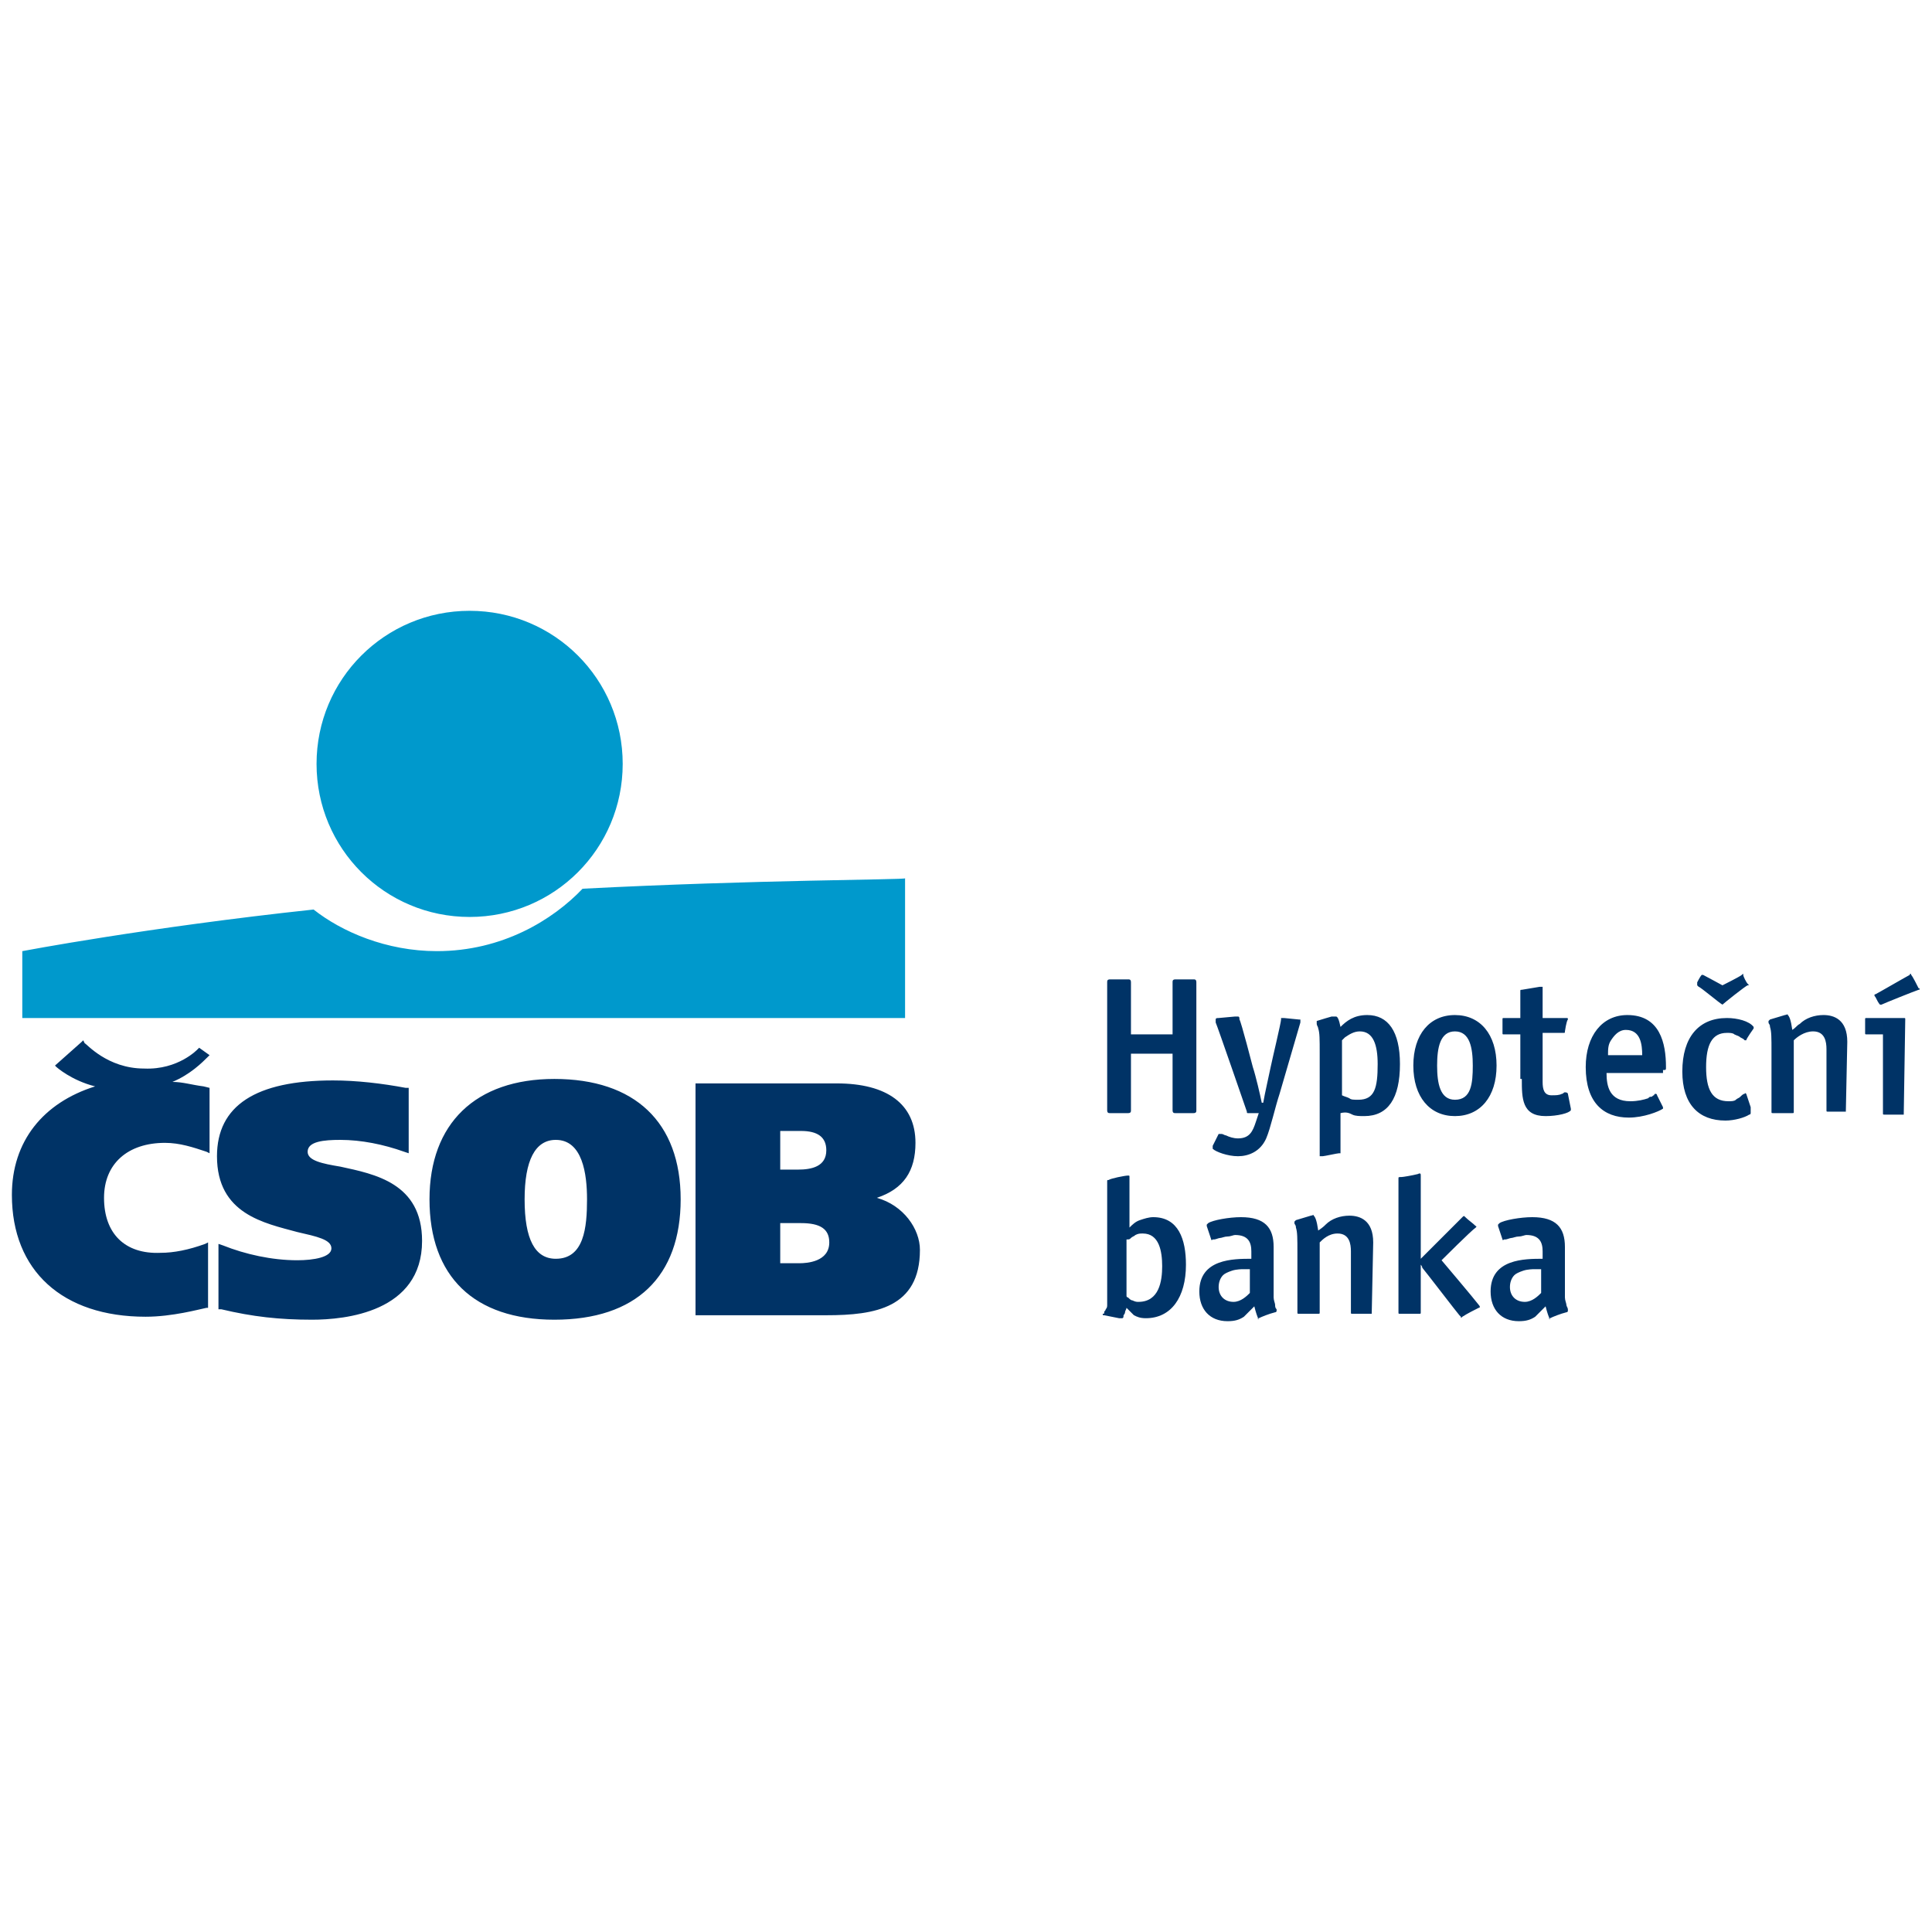<svg xml:space="preserve" viewBox="0 0 130 130" height="130px" width="130px" y="0px" x="0px" xmlns:xlink="http://www.w3.org/1999/xlink" xmlns="http://www.w3.org/2000/svg" id="Vrstva_1" version="1.1">
<g>
	<path d="M79.1,74.9c-0.1,0-0.2,0-0.2-0.2v-3.8h-2.8v3.8c0,0.1,0,0.2-0.2,0.2h-1.2c-0.1,0-0.2,0-0.2-0.2v-8.6
		c0-0.1,0-0.2,0.2-0.2h1.2c0.1,0,0.2,0,0.2,0.2v3.5h2.8v-3.5c0-0.1,0-0.2,0.2-0.2h1.2c0.1,0,0.2,0,0.2,0.2v8.6c0,0.1,0,0.2-0.2,0.2
		H79.1z M87.5,68.8c0-0.1,0-0.1,0-0.1c0,0,0-0.1,0-0.1c0,0-0.1,0-0.1,0c-0.1,0-0.9-0.1-1-0.1c-0.1,0-0.1,0-0.1,0c0,0,0,0-0.1,0
		c0,0,0,0,0,0c0,0,0,0.1,0,0.1c0,0.2-0.6,2.7-0.7,3.2c-0.1,0.5-0.4,1.8-0.5,2.4h-0.1c-0.1-0.5-0.4-1.8-0.6-2.4c0,0-0.8-3.1-0.9-3.2
		c0-0.1,0-0.2-0.1-0.2c0,0-0.1,0-0.2,0c-0.1,0-1,0.1-1.1,0.1c-0.1,0-0.2,0-0.2,0.1c0,0,0,0.1,0,0.2c0.1,0.2,2.1,6,2.1,6
		c0,0.1,0,0.1,0.1,0.1h0.7l-0.2,0.6c-0.2,0.6-0.4,1.1-1.2,1.1c-0.3,0-0.6-0.1-0.8-0.2c-0.1,0-0.2-0.1-0.3-0.1c0,0-0.1,0-0.1,0
		c0,0,0,0-0.1,0l-0.4,0.8c0,0,0,0,0,0c0,0,0,0,0,0.1c0,0,0,0,0,0.1c0.2,0.2,1,0.5,1.7,0.5c0.7,0,1.5-0.3,1.9-1.2
		c0.3-0.7,0.6-2.1,0.9-3L87.5,68.8 M91,75c0.2,0.1,0.5,0.1,0.8,0.1c1.6,0,2.4-1.2,2.4-3.5c0-2.2-0.8-3.3-2.2-3.3
		c-0.9,0-1.4,0.4-1.8,0.8c-0.1-0.5-0.2-0.7-0.3-0.7c0,0,0,0-0.1,0c0,0-0.1,0-0.2,0c0,0-0.7,0.2-1,0.3c0,0,0,0,0,0c0,0,0,0,0,0
		c0,0,0,0,0,0.1c0,0,0,0.1,0,0.1c0,0.1,0.1,0.2,0.1,0.3c0.1,0.3,0.1,0.7,0.1,1.7v6.8c0,0,0,0.1,0,0.1c0,0,0,0,0,0c0,0,0,0,0.1,0
		c0,0,0.1,0,0.1,0c0.1,0,1-0.2,1.1-0.2c0.1,0,0.1,0,0.1,0c0,0,0,0,0,0c0,0,0,0,0-0.1v-2.6C90.6,74.8,90.8,74.9,91,75 M90.5,69.8
		c0.3-0.2,0.6-0.4,1-0.4c0.9,0,1.2,0.9,1.2,2.2c0,1.6-0.2,2.4-1.3,2.4c-0.3,0-0.5,0-0.6-0.1c-0.2-0.1-0.3-0.1-0.5-0.2V70
		C90.4,69.9,90.5,69.8,90.5,69.8 M95.1,71.7c0,2.1,1.1,3.4,2.8,3.4c1.7,0,2.8-1.3,2.8-3.4c0-2.1-1.1-3.4-2.8-3.4
		C96.2,68.3,95.1,69.6,95.1,71.7 M96.7,71.7c0-1.2,0.2-2.3,1.2-2.3c1,0,1.2,1.1,1.2,2.3c0,1.2-0.1,2.3-1.2,2.3
		C96.9,74,96.7,72.9,96.7,71.7 M102.4,72.6c0,1.3,0,2.5,1.6,2.5c0.8,0,1.6-0.2,1.7-0.4c0,0,0-0.1,0-0.1c0,0-0.2-1-0.2-1
		c0,0,0-0.1-0.2-0.1c-0.1,0-0.1,0.1-0.2,0.1c-0.2,0.1-0.4,0.1-0.7,0.1c-0.5,0-0.6-0.4-0.6-0.9v-3.3h1.4c0.1,0,0.1,0,0.1-0.1
		c0,0,0.1-0.7,0.2-0.8c0-0.1,0-0.1-0.1-0.1h-1.6v-2c0-0.1,0-0.1,0-0.1c0,0-0.1,0-0.2,0l-1.2,0.2c-0.1,0-0.1,0-0.1,0.1v1.8h-1.1
		c-0.1,0-0.1,0-0.1,0.1v0.9c0,0.1,0,0.1,0.1,0.1h1.1V72.6 M111.9,72c0.2,0,0.2,0,0.2-0.2c0-1.6-0.4-3.5-2.6-3.5
		c-1.7,0-2.8,1.4-2.8,3.5c0,2.4,1.2,3.4,2.9,3.4c1,0,2-0.4,2.3-0.6c0,0,0-0.1,0-0.1l-0.4-0.8c0,0,0-0.1-0.1-0.1c0,0-0.1,0-0.1,0.1
		c-0.1,0-0.1,0.1-0.2,0.1c-0.1,0-0.1,0-0.2,0.1c-0.3,0.1-0.7,0.2-1.2,0.2c-1.4,0-1.6-1-1.6-1.9H111.9z M108.4,70
		c0.2-0.3,0.5-0.7,1-0.7c1,0,1.1,1,1.1,1.7h-2.3C108.2,70.6,108.2,70.3,108.4,70 M117.8,74.5c0,0-0.3-0.9-0.3-0.9c0,0-0.1-0.1-0.1,0
		c-0.1,0-0.2,0.1-0.3,0.2c-0.1,0.1-0.2,0.1-0.3,0.2c-0.1,0.1-0.3,0.1-0.5,0.1c-1.1,0-1.5-0.8-1.5-2.3c0-1.5,0.4-2.3,1.4-2.3
		c0.2,0,0.4,0,0.5,0.1c0.2,0.1,0.3,0.1,0.4,0.2c0.2,0.1,0.2,0.1,0.3,0.2c0.1,0,0.1,0,0.1,0c0-0.1,0.5-0.8,0.5-0.8c0-0.1,0-0.1,0-0.1
		c-0.3-0.4-1.1-0.6-1.8-0.6c-1.9,0-3,1.3-3,3.6c0,2.2,1.1,3.3,2.9,3.3c0.6,0,1.3-0.2,1.6-0.4c0.1,0,0.1-0.1,0.1-0.1
		C117.8,74.5,117.8,74.5,117.8,74.5 M115.9,67.6c0.1-0.1,1.6-1.3,1.7-1.3c0.1,0,0.1,0,0-0.1c-0.1-0.1-0.3-0.5-0.3-0.6
		c0-0.1,0-0.1-0.1,0c-0.1,0.1-1.3,0.7-1.3,0.7s-1.1-0.6-1.3-0.7c-0.1,0-0.1,0-0.1,0c-0.1,0.1-0.3,0.5-0.3,0.5c0,0,0,0,0,0.1
		c0,0,0,0.1,0,0.1c0,0,0,0,0.1,0.1c0.1,0,1.4,1.1,1.6,1.2C115.8,67.6,115.8,67.6,115.9,67.6C115.8,67.6,115.9,67.6,115.9,67.6
		 M124.2,74.9C124.3,74.9,124.3,74.9,124.2,74.9l0.1-4.8c0-1.5-0.9-1.8-1.6-1.8c-0.6,0-1.2,0.2-1.6,0.6c-0.2,0.1-0.2,0.2-0.5,0.4
		c-0.1-0.7-0.2-0.9-0.3-1c0-0.1-0.1,0-0.2,0c0,0-1,0.3-1,0.3c0,0,0,0-0.1,0.1c0,0,0,0.1,0,0.1c0,0.1,0.1,0.1,0.1,0.3
		c0.1,0.3,0.1,0.7,0.1,1.7v4c0,0.1,0,0.1,0.1,0.1h1.3c0.1,0,0.1,0,0.1-0.1v-4.8c0.2-0.2,0.7-0.6,1.3-0.6c0.8,0,0.9,0.7,0.9,1.2v4.1
		c0,0.1,0,0.1,0.1,0.1H124.2z M92.3,88.4C92.4,88.4,92.4,88.4,92.3,88.4l0.1-4.8c0-1.5-0.9-1.8-1.6-1.8c-0.6,0-1.2,0.2-1.6,0.6
		c-0.1,0.1-0.2,0.2-0.5,0.4c-0.1-0.7-0.2-0.9-0.3-1c0-0.1-0.1,0-0.2,0c0,0-1,0.3-1,0.3c0,0,0,0-0.1,0.1c0,0,0,0.1,0,0.1
		c0,0.1,0.1,0.1,0.1,0.3c0.1,0.3,0.1,0.7,0.1,1.7v4c0,0.1,0,0.1,0.1,0.1h1.3c0.1,0,0.1,0,0.1-0.1v-4.7C89,83.4,89.4,83,90,83
		c0.8,0,0.9,0.7,0.9,1.2v4.1c0,0.1,0,0.1,0.1,0.1H92.3z M128.1,74.9C128.1,74.9,128.1,74.9,128.1,74.9l0.1-6.3c0-0.1,0-0.1-0.1-0.1
		h-2.5c-0.1,0-0.1,0-0.1,0.1v0.9c0,0.1,0,0.1,0.1,0.1h1.1v5.3c0,0.1,0,0.1,0.1,0.1H128.1z M126.6,67.6c0.2-0.1,2.2-0.9,2.5-1
		c0.1,0,0.1-0.1,0-0.1c-0.1-0.2-0.4-0.8-0.5-0.9c0-0.1-0.1-0.1-0.1,0c-0.2,0.1-2.1,1.2-2.3,1.3c-0.1,0-0.1,0.1,0,0.2
		c0.1,0.2,0.2,0.4,0.3,0.5C126.5,67.6,126.5,67.6,126.6,67.6 M76.3,88.5c0.2,0.1,0.4,0.2,0.8,0.2c1.7,0,2.7-1.4,2.7-3.6
		c0-1.7-0.5-3.2-2.2-3.2c-0.3,0-0.6,0.1-0.9,0.2c-0.3,0.1-0.5,0.3-0.7,0.5v-3.4c0-0.1,0-0.1-0.1-0.1c-0.2,0-1.2,0.2-1.3,0.3
		c-0.1,0-0.1,0-0.1,0.1v7.5c0,0.3,0,0.5,0,0.8c0,0.1,0,0.2-0.1,0.3c0,0.1-0.1,0.1-0.1,0.2c0,0.1,0,0.1-0.1,0.1c0,0.1,0,0.1,0.1,0.1
		l1,0.2c0.1,0,0.1,0,0.2,0c0.1,0,0.1-0.1,0.1-0.2c0,0,0.1-0.1,0.1-0.2c0-0.1,0.1-0.2,0.1-0.3c0.2,0.2,0.2,0.2,0.3,0.3
		C76.2,88.4,76.2,88.4,76.3,88.5 M76.1,83.3c0.1-0.1,0.2-0.1,0.3-0.2c0.2-0.1,0.3-0.1,0.5-0.1c1.1,0,1.3,1.2,1.3,2.2
		c0,1-0.2,2.4-1.6,2.4c-0.1,0-0.2,0-0.4-0.1c-0.1,0-0.2-0.1-0.3-0.2c-0.1,0-0.1-0.1-0.1-0.1v-3.8C76,83.4,76,83.4,76.1,83.3
		 M84.7,88.7c0.2-0.1,0.7-0.3,1.1-0.4c0,0,0.1,0,0.1-0.1c0,0,0-0.1,0-0.1c-0.1-0.1-0.1-0.2-0.1-0.3c0-0.1-0.1-0.3-0.1-0.5
		c0-0.2,0-0.5,0-0.8v-2.6c0-1.3-0.6-2-2.2-2c-0.8,0-1.9,0.2-2.2,0.4c0,0-0.1,0.1-0.1,0.1c0,0,0,0.1,0,0.1c0,0,0.2,0.6,0.3,0.9
		c0,0,0,0.1,0.1,0c0,0,0.1,0,0.1,0c0.1,0,0.3-0.1,0.4-0.1c0.1,0,0.3-0.1,0.5-0.1c0.2,0,0.4-0.1,0.5-0.1c0.9,0,1.1,0.5,1.1,1.1v0.5
		c-1.2,0-3.5,0-3.5,2.2c0,1.2,0.7,2,1.9,2c0.5,0,0.8-0.1,1.1-0.3c0.1-0.1,0.2-0.2,0.3-0.3c0.1-0.1,0.2-0.2,0.4-0.4
		c0.1,0.4,0.2,0.7,0.3,0.9C84.6,88.7,84.6,88.7,84.7,88.7 M84.1,85.4v1.6c-0.2,0.2-0.6,0.6-1.1,0.6c-0.6,0-1-0.4-1-1
		c0-0.3,0.1-0.6,0.3-0.8c0.1-0.1,0.3-0.2,0.6-0.3c0.3-0.1,0.7-0.1,0.7-0.1H84.1z M104.3,88.7c0.2-0.1,0.7-0.3,1.1-0.4
		c0,0,0.1,0,0.1-0.1c0,0,0-0.1,0-0.1c0-0.1-0.1-0.2-0.1-0.3c0-0.1-0.1-0.3-0.1-0.5c0-0.2,0-0.5,0-0.8v-2.6c0-1.3-0.6-2-2.2-2
		c-0.8,0-1.9,0.2-2.2,0.4c0,0-0.1,0.1-0.1,0.1c0,0,0,0.1,0,0.1c0,0,0.2,0.6,0.3,0.9c0,0,0,0.1,0.1,0c0,0,0.1,0,0.1,0
		c0.1,0,0.3-0.1,0.4-0.1c0.1,0,0.3-0.1,0.5-0.1c0.2,0,0.4-0.1,0.5-0.1c0.9,0,1.1,0.5,1.1,1.1v0.5c-1.2,0-3.5,0-3.5,2.2
		c0,1.2,0.7,2,1.9,2c0.5,0,0.8-0.1,1.1-0.3c0.1-0.1,0.2-0.2,0.3-0.3c0.1-0.1,0.2-0.2,0.4-0.4c0.1,0.4,0.2,0.7,0.3,0.9
		C104.2,88.7,104.2,88.7,104.3,88.7 M103.7,85.4v1.6c-0.2,0.2-0.6,0.6-1.1,0.6c-0.6,0-1-0.4-1-1c0-0.3,0.1-0.6,0.3-0.8
		c0.1-0.1,0.3-0.2,0.6-0.3c0.3-0.1,0.7-0.1,0.7-0.1H103.7z M98.4,88.6c0.3-0.2,0.9-0.5,1.1-0.6c0.1,0,0.1-0.1,0-0.2
		c-0.3-0.4-2.5-3-2.5-3s2-2,2.3-2.2c0.1-0.1,0-0.1,0-0.1c-0.2-0.2-0.5-0.4-0.7-0.6c-0.1-0.1-0.1-0.1-0.2,0c-0.2,0.2-2.8,2.8-2.8,2.8
		v-5.6c0-0.1,0-0.2-0.2-0.1c-0.4,0.1-1,0.2-1.1,0.2c-0.2,0-0.2,0-0.2,0.1v9c0,0.1,0,0.1,0.1,0.1h1.3c0.1,0,0.1,0,0.1-0.1v-3.2
		c0,0,0.1,0.1,0.1,0.2c0.1,0.1,2.4,3.1,2.5,3.2c0.1,0.1,0.1,0.1,0.1,0.1C98.3,88.7,98.3,88.7,98.4,88.6" fill="#003366"></path>
	<g>
		<path d="M14.6,77.8c0-3.4,2.6-5.1,7.8-5.1c1.6,0,3.3,0.2,4.9,0.5l0.2,0v4.4l-0.3-0.1c-1.4-0.5-2.9-0.8-4.3-0.8
			c-1.1,0-2.2,0.1-2.2,0.8c0,0.6,1,0.8,2.2,1c2.3,0.5,5.5,1.1,5.5,5c0,4.8-5.2,5.3-7.4,5.3c-2.2,0-4-0.2-6.1-0.7l-0.2,0v-4.4
			l0.3,0.1c1.5,0.6,3.3,1,5,1c1.1,0,2.3-0.2,2.3-0.8c0-0.6-1-0.8-2.3-1.1C17.8,82.3,14.6,81.7,14.6,77.8 M35.3,80.7
			c0,2.7,0.7,4,2.1,4c1.9,0,2.1-2.1,2.1-4c0-1.7-0.3-4-2.1-4C36,76.7,35.3,78.1,35.3,80.7 M28.9,80.7c0-5.1,3.1-8.1,8.4-8.1
			c5.4,0,8.5,2.9,8.5,8.1c0,5.2-3,8.1-8.5,8.1C31.9,88.8,28.9,85.9,28.9,80.7 M52.5,76.2v2.5h1.2c0.9,0,1.9-0.2,1.9-1.3
			c0-0.9-0.6-1.3-1.7-1.3H52.5z M52.5,82.3V85h1.3c0.5,0,2-0.1,2-1.4c0-0.9-0.6-1.3-1.9-1.3H52.5z M56.3,72.9c3.4,0,5.3,1.4,5.3,4
			c0,1.9-0.8,3.1-2.6,3.7c1.8,0.5,2.9,2.1,2.9,3.5c0,3.9-3,4.4-6.3,4.4h-8.8V72.9H47H56.3z M5.5,70.1l-1.8,1.6l0.1,0.1
			c0,0,1,0.9,2.6,1.3c-3.5,1.1-5.6,3.7-5.6,7.3c0,5.1,3.4,8.2,9,8.2c1.8,0,3.6-0.5,4.1-0.6l0.1,0v-4.4l-0.2,0.1
			c-1.1,0.4-2.1,0.6-3,0.6C8.4,84.4,7,83,7,80.6c0-2.3,1.6-3.7,4.1-3.7c1,0,1.9,0.3,2.8,0.6l0.2,0.1v-4.4l-0.4-0.1
			c-0.8-0.1-1.4-0.3-2.1-0.3c1.2-0.5,2-1.3,2.4-1.7l0.1-0.1l-0.7-0.5l-0.1,0.1c0,0-1.3,1.4-3.6,1.3c-2.5,0-3.9-1.7-4-1.7L5.6,70
			L5.5,70.1z" fill="#003366"></path>
		<path d="M31.6,61.7c-5.7,0-10.3-4.6-10.3-10.3c0-5.7,4.6-10.3,10.3-10.3c5.7,0,10.3,4.6,10.3,10.3
			C41.9,57.1,37.3,61.7,31.6,61.7 M39.2,59.8c-2,2.1-5.4,4.2-9.8,4.2c-3.4,0-6.4-1.3-8.3-2.8C9.9,62.4,1.5,64,1.5,64v4.5l59.4,0
			l0-9.4C60.9,59.2,50.8,59.2,39.2,59.8" fill="#0099CC"></path>
	</g>
</g>
</svg>
